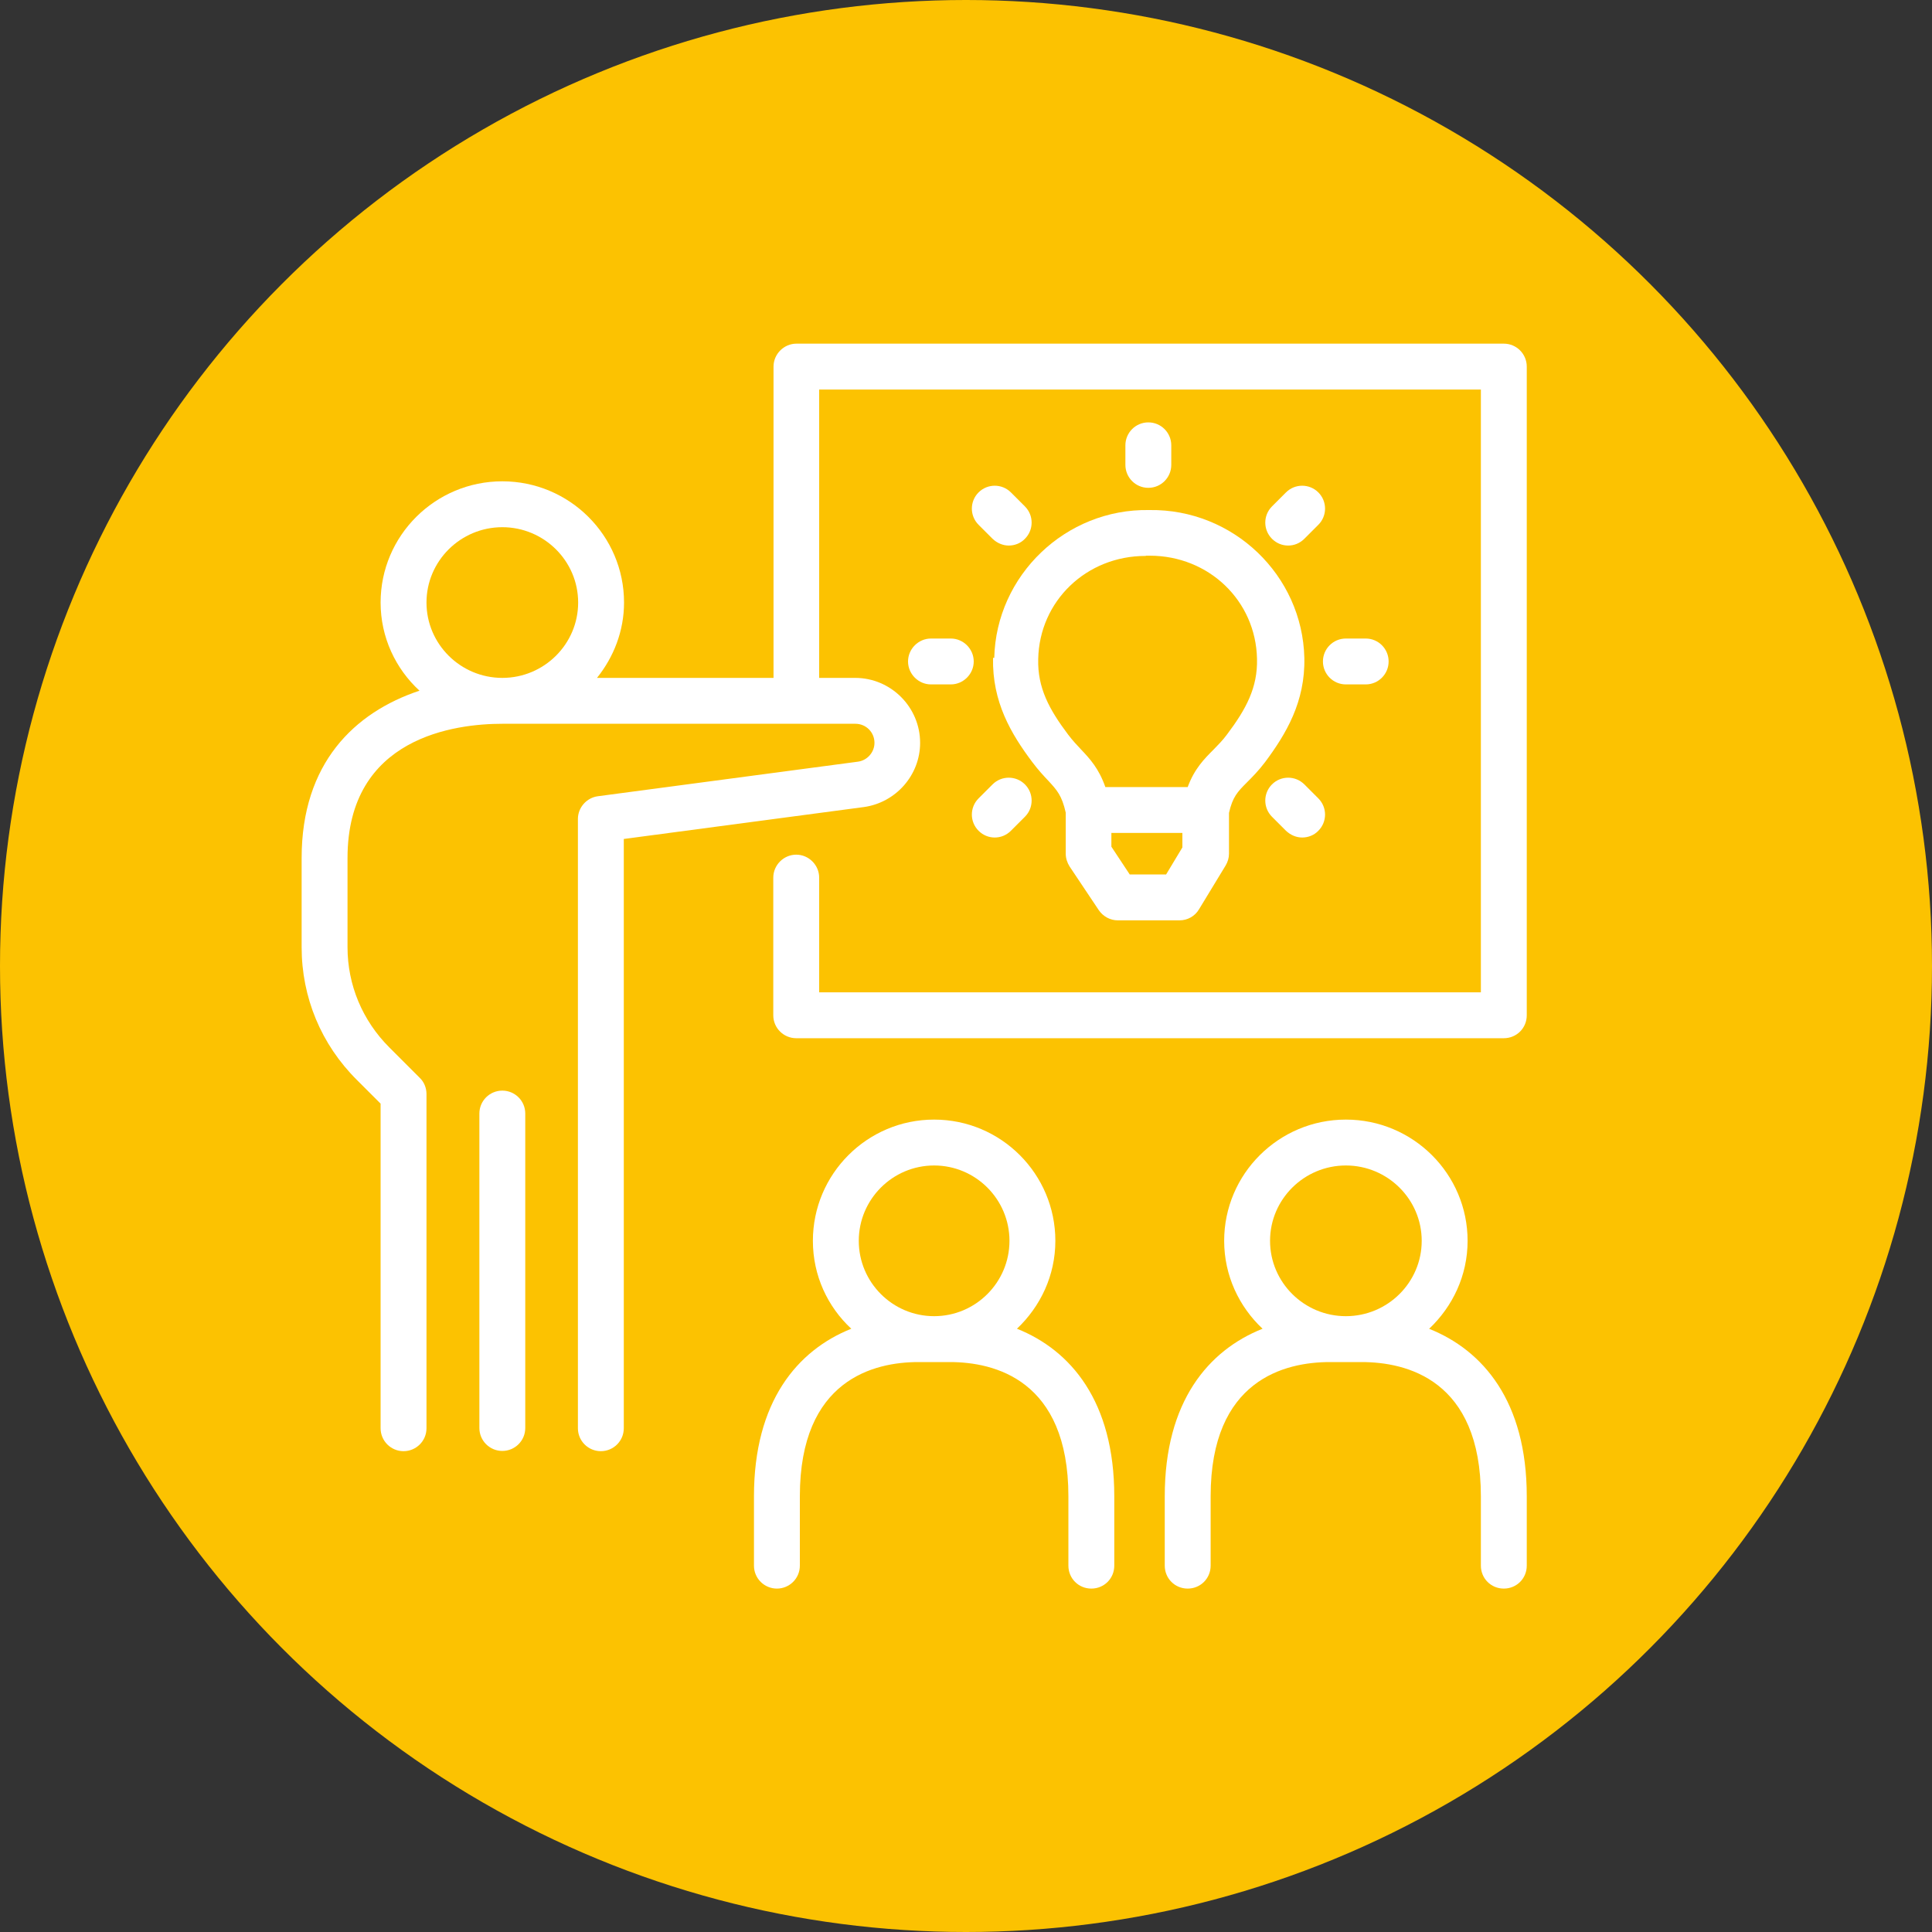 <?xml version="1.0" encoding="UTF-8"?><svg id="Layer_2" xmlns="http://www.w3.org/2000/svg" viewBox="0 0 80 80"><rect x="0" y="0" width="80" height="80" fill="#333333" stroke="none"/><defs><style>.cls-1{fill:#fff;}.cls-2{fill:#fcc201;}</style></defs><g id="icon-technology-demonstrations"><circle class="cls-2" cx="40" cy="40" r="40"/><path class="cls-1" d="m41.12,27.24c-.04,1.83.75,3.15,1.62,4.31.24.32.46.56.66.77.37.4.57.62.73,1.33v1.7c0,.19.06.37.16.53l1.21,1.81c.18.26.47.42.79.42h1.22s.02,0,.03,0c0,0,.02,0,.03,0h1.27c.33,0,.64-.17.81-.46l1.1-1.81c.09-.15.14-.32.14-.49v-1.69c.15-.66.35-.87.74-1.26.21-.21.48-.48.76-.85.86-1.16,1.66-2.48,1.62-4.31-.08-3.42-2.94-6.17-6.41-6.12,0,0,0,0,0,0,0,0,0,0-.01,0,0,0,0,0-.01,0,0,0,0,0,0,0-3.46-.06-6.33,2.71-6.41,6.12Zm7.16,8.97h-.73s-.02,0-.03,0c0,0-.02,0-.03,0h-.71l-.76-1.15v-.57h2.94s0,.6,0,.6l-.68,1.13Zm-.82-13.2s.05,0,.07,0c0,0,0,0,0,0,0,0,0,0,0,0,.03,0,.06,0,.08,0,2.44,0,4.39,1.86,4.44,4.27.03,1.19-.45,2.08-1.24,3.13-.19.26-.38.44-.57.64-.37.37-.78.78-1.06,1.54h-3.41c-.27-.77-.64-1.17-1.01-1.56-.16-.17-.34-.36-.53-.61-.79-1.05-1.27-1.94-1.24-3.13.05-2.41,2-4.27,4.44-4.27Z"/><path class="cls-1" d="m48.5,19.25v-.81c0-.52-.42-.95-.95-.95s-.95.43-.95.95v.81c0,.52.42.95.95.95s.95-.43.95-.95Z"/><path class="cls-1" d="m53.25,20.39l-.58.58c-.37.37-.37.97,0,1.34.19.19.43.28.67.28s.48-.09.67-.28l.58-.58c.37-.37.37-.97,0-1.34-.37-.37-.97-.37-1.34,0Z"/><path class="cls-1" d="m55.73,28.34h.82c.53,0,.95-.43.95-.95s-.42-.95-.95-.95h-.82c-.53,0-.95.43-.95.95s.42.95.95.95Z"/><path class="cls-1" d="m54.01,32.48c-.37-.37-.97-.37-1.34,0-.37.37-.37.97,0,1.34l.58.58c.19.18.43.28.67.28s.49-.09.67-.28c.37-.37.37-.97,0-1.34l-.58-.58Z"/><path class="cls-1" d="m41.1,32.48l-.58.58c-.37.37-.37.97,0,1.34.19.19.43.28.67.28s.48-.09.67-.28l.58-.58c.37-.37.37-.97,0-1.34-.37-.37-.97-.37-1.34,0Z"/><path class="cls-1" d="m39.37,26.44h-.82c-.52,0-.95.43-.95.95s.43.95.95.95h.82c.52,0,.95-.43.95-.95s-.43-.95-.95-.95Z"/><path class="cls-1" d="m41.86,20.39c-.37-.37-.97-.37-1.34,0s-.37.97,0,1.34l.58.58c.19.18.43.28.67.28s.49-.09.67-.28c.37-.37.37-.97,0-1.34l-.58-.58Z"/><path class="cls-1" d="m20.8,45.16c-.52,0-.95.42-.95.95v13.02c0,.53.43.95.95.95s.95-.42.95-.95v-13.02c0-.53-.43-.95-.95-.95Z"/><path class="cls-1" d="m62.28,14.23h-29.3c-.52,0-.95.43-.95.95v12.89h-7.31c.69-.86,1.12-1.94,1.12-3.12,0-2.77-2.26-5.02-5.04-5.02s-5.04,2.25-5.04,5.02c0,1.44.62,2.74,1.61,3.65-2.7.9-4.88,3.01-4.88,6.93v3.69c0,2.08.81,4.03,2.29,5.5l.98.98v13.44c0,.53.43.95.95.95s.95-.42.95-.95v-13.84c0-.25-.1-.5-.28-.67l-1.26-1.26c-1.11-1.11-1.73-2.58-1.73-4.15v-3.69c0-5.02,4.48-5.56,6.41-5.56h14.62c.44,0,.79.35.79.79,0,.39-.3.73-.69.78l-10.76,1.43c-.47.06-.83.47-.83.94v25.23c0,.53.43.95.95.95s.95-.42.95-.95v-24.4l9.93-1.32c1.33-.18,2.34-1.32,2.34-2.66,0-1.48-1.21-2.69-2.69-2.69h-1.49v-11.94h27.4v24.96h-27.4v-4.75c0-.52-.43-.95-.95-.95s-.95.43-.95.95v5.7c0,.53.43.95.95.95h29.3c.53,0,.95-.42.95-.95V15.18c0-.52-.42-.95-.95-.95Zm-44.62,10.72c0-1.72,1.41-3.12,3.14-3.12s3.14,1.4,3.14,3.12-1.41,3.12-3.14,3.12-3.14-1.4-3.14-3.12Z"/><path class="cls-1" d="m42.11,55.02c.97-.92,1.59-2.2,1.59-3.64,0-2.77-2.25-5.02-5.02-5.02s-5.02,2.25-5.02,5.02c0,1.44.61,2.73,1.59,3.64-2.23.89-4.03,3.01-4.03,6.94v2.87c0,.53.43.95.95.95s.95-.42.95-.95v-2.87c0-4.84,3.08-5.56,4.91-5.56h1.3c1.83,0,4.91.72,4.91,5.56v2.87c0,.53.42.95.95.95s.95-.42.95-.95v-2.87c0-3.93-1.8-6.05-4.03-6.94Zm-3.43-6.76c1.72,0,3.12,1.4,3.12,3.12s-1.4,3.12-3.12,3.12-3.12-1.4-3.12-3.12,1.4-3.12,3.12-3.12Z"/><path class="cls-1" d="m59.18,55.02c.97-.92,1.59-2.2,1.59-3.64,0-2.77-2.26-5.02-5.04-5.02s-5.04,2.25-5.04,5.02c0,1.44.62,2.73,1.59,3.64-2.24.89-4.05,3.01-4.05,6.94v2.87c0,.53.42.95.95.95s.95-.42.95-.95v-2.87c0-4.84,3.09-5.56,4.94-5.56h1.31c1.85,0,4.94.72,4.94,5.56v2.87c0,.53.42.95.95.95s.95-.42.95-.95v-2.87c0-3.93-1.81-6.05-4.05-6.94Zm-3.45-6.76c1.73,0,3.14,1.4,3.14,3.12s-1.41,3.12-3.14,3.12-3.14-1.4-3.14-3.12,1.41-3.12,3.14-3.12Z"/></g></svg>